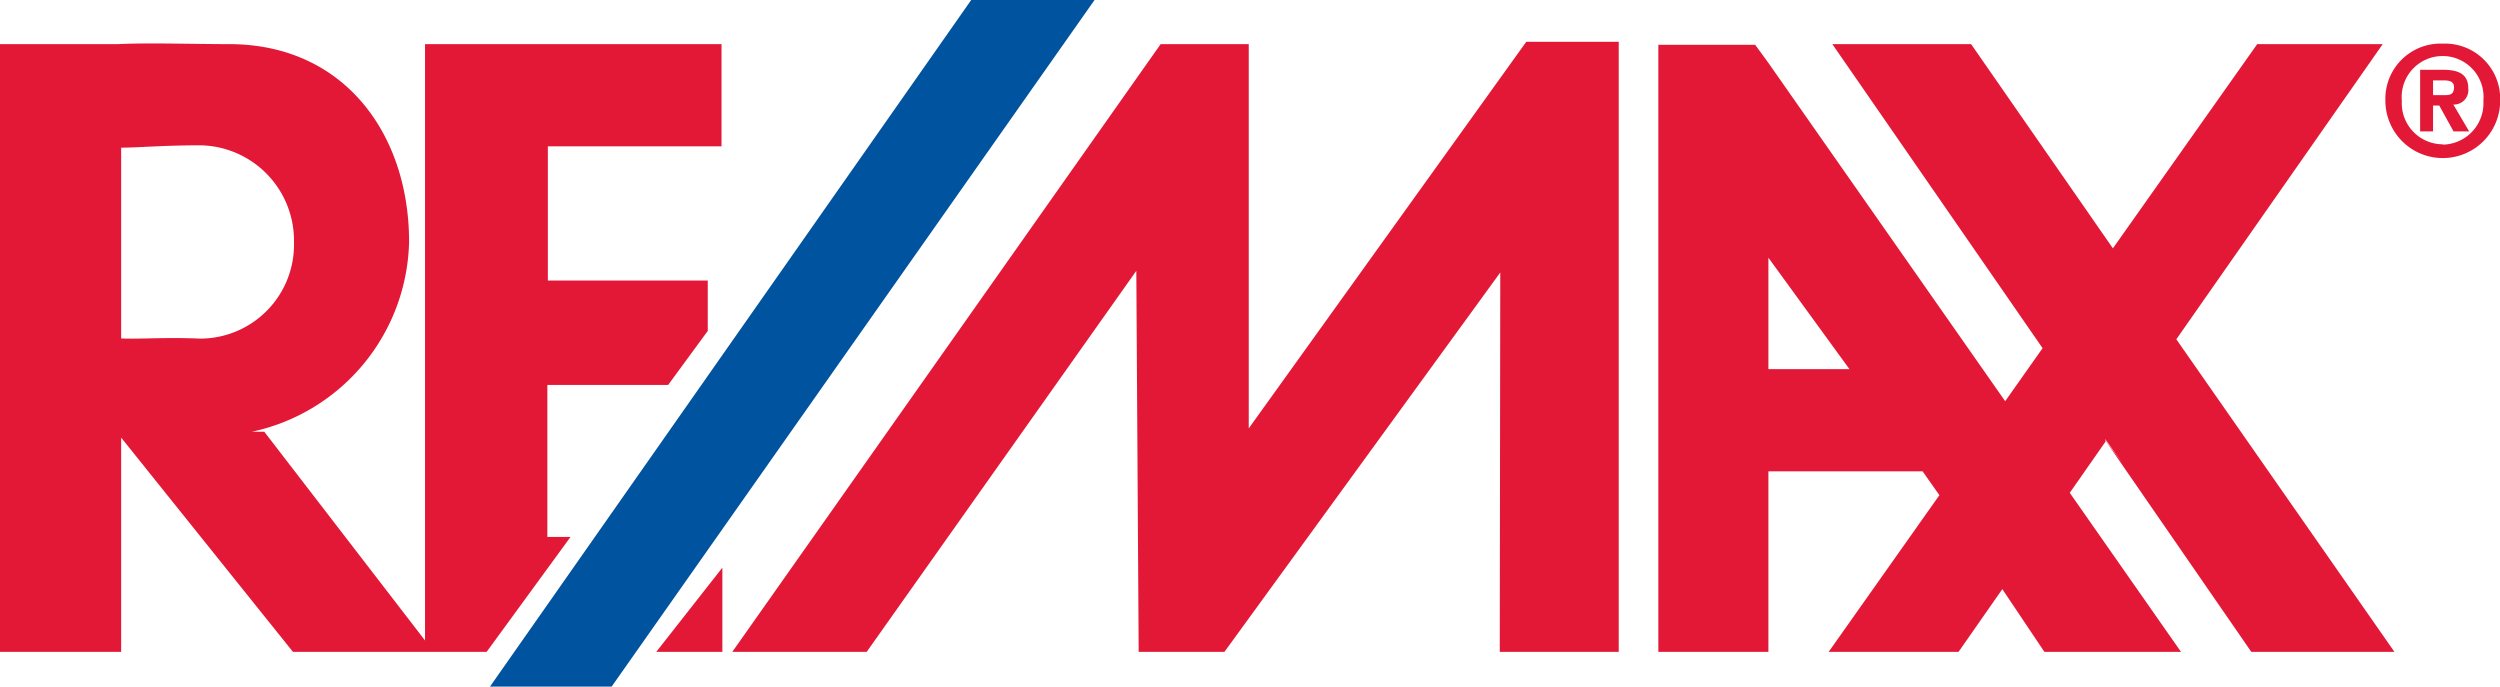 <svg xmlns="http://www.w3.org/2000/svg" viewBox="0 0 148.99 40.92"><defs><style>.cls-1{fill:#00539f;}.cls-2{fill:none;}.cls-3{fill:#e31837;}</style></defs><title>logo_color</title><g id="Layer_2" data-name="Layer 2"><g id="Layer_1-2" data-name="Layer 1"><polyline class="cls-1" points="36.45 40.92 29.2 40.92 57.88 0 65.23 0 36.45 40.92"/><polygon class="cls-2" points="105.39 22.05 110.22 22.05 105.39 15.36 105.39 22.05"/><polygon class="cls-2" points="126.53 27.69 125.51 26.23 125.47 26.29 126.53 27.69"/><path class="cls-2" d="M11.94,20.19a5.6,5.6,0,0,0,5.57-5.75,5.68,5.68,0,0,0-5.57-5.77c-2.25,0-3.74.18-4.73.14V20.17C8.31,20.22,9.86,20.09,11.94,20.19Z"/><path class="cls-2" d="M7.22,26.08v0l.45,0Z"/><path class="cls-2" d="M145.57,4.79H145v.88h.69c.35,0,.56-.07.56-.48S145.86,4.79,145.57,4.79Z"/><path class="cls-2" d="M145.58,3.39A2.45,2.45,0,0,0,143.14,6a2.45,2.45,0,0,0,2.44,2.61h0A2.47,2.47,0,0,0,148,6,2.47,2.47,0,0,0,145.58,3.39Zm.65,4.44-.85-1.54H145V7.83h-.78V4.17h1.37c.95,0,1.5.27,1.5,1.11a.86.86,0,0,1-.88,1l.94,1.6Z"/><path class="cls-3" d="M25.33,8.79V38.17L15.75,25.73l-.74,0a11.85,11.85,0,0,0,9.37-11.32C24.38,8,20.52,2.63,13.65,2.63c-2.3,0-4.65-.09-6.63,0H0V38.85H7.22V26.08l.45,0-.45,0L17.46,38.85H29L34,32H32.62l0-9.06h7.2l2.36-3.22v-3H32.65l0-8H43V2.63H25.33ZM7.22,20.17V8.8c1,0,2.48-.14,4.73-.14a5.68,5.68,0,0,1,5.57,5.77,5.6,5.6,0,0,1-5.57,5.75C9.86,20.09,8.31,20.22,7.22,20.17Z"/><polygon class="cls-3" points="43.05 38.85 43.05 33.83 39.11 38.85 43.05 38.85"/><polygon class="cls-3" points="74.42 25.53 74.42 2.63 69.17 2.63 43.64 38.85 51.65 38.85 67.72 16.14 67.86 38.85 72.97 38.85 89.41 16.24 89.38 38.85 96.47 38.85 96.47 2.49 90.96 2.49 74.42 25.53"/><path class="cls-3" d="M142,2.63h-7.48l-8.6,12.17L117.47,2.63H109.2l12.53,18.12-2.23,3.16L105.39,3.75v0l-.79-1.08H98.83V38.85h6.56V28.09h9.19l1,1.42-6.6,9.34h7.74l2.61-3.74,2.51,3.74h8.14l-6.63-9.48,2.15-3.08,8.67,12.56h8.53l-13-18.63ZM105.39,22V15.36L110.22,22Zm21.13,5.64-1.06-1.41,0-.06Z"/><path class="cls-3" d="M145.58,2.6A3.29,3.29,0,0,0,142.16,6,3.42,3.42,0,0,0,149,6,3.29,3.29,0,0,0,145.58,2.6Zm0,6h0A2.45,2.45,0,0,1,143.14,6,2.44,2.44,0,1,1,148,6,2.47,2.47,0,0,1,145.58,8.62Z"/><path class="cls-3" d="M147.1,5.27c0-.84-.56-1.11-1.5-1.11h-1.37V7.83H145V6.29h.37l.85,1.54h.93l-.94-1.6A.86.86,0,0,0,147.1,5.27Zm-1.4.4H145V4.79h.55c.3,0,.7,0,.7.4S146.06,5.67,145.71,5.67Z"/></g></g></svg>